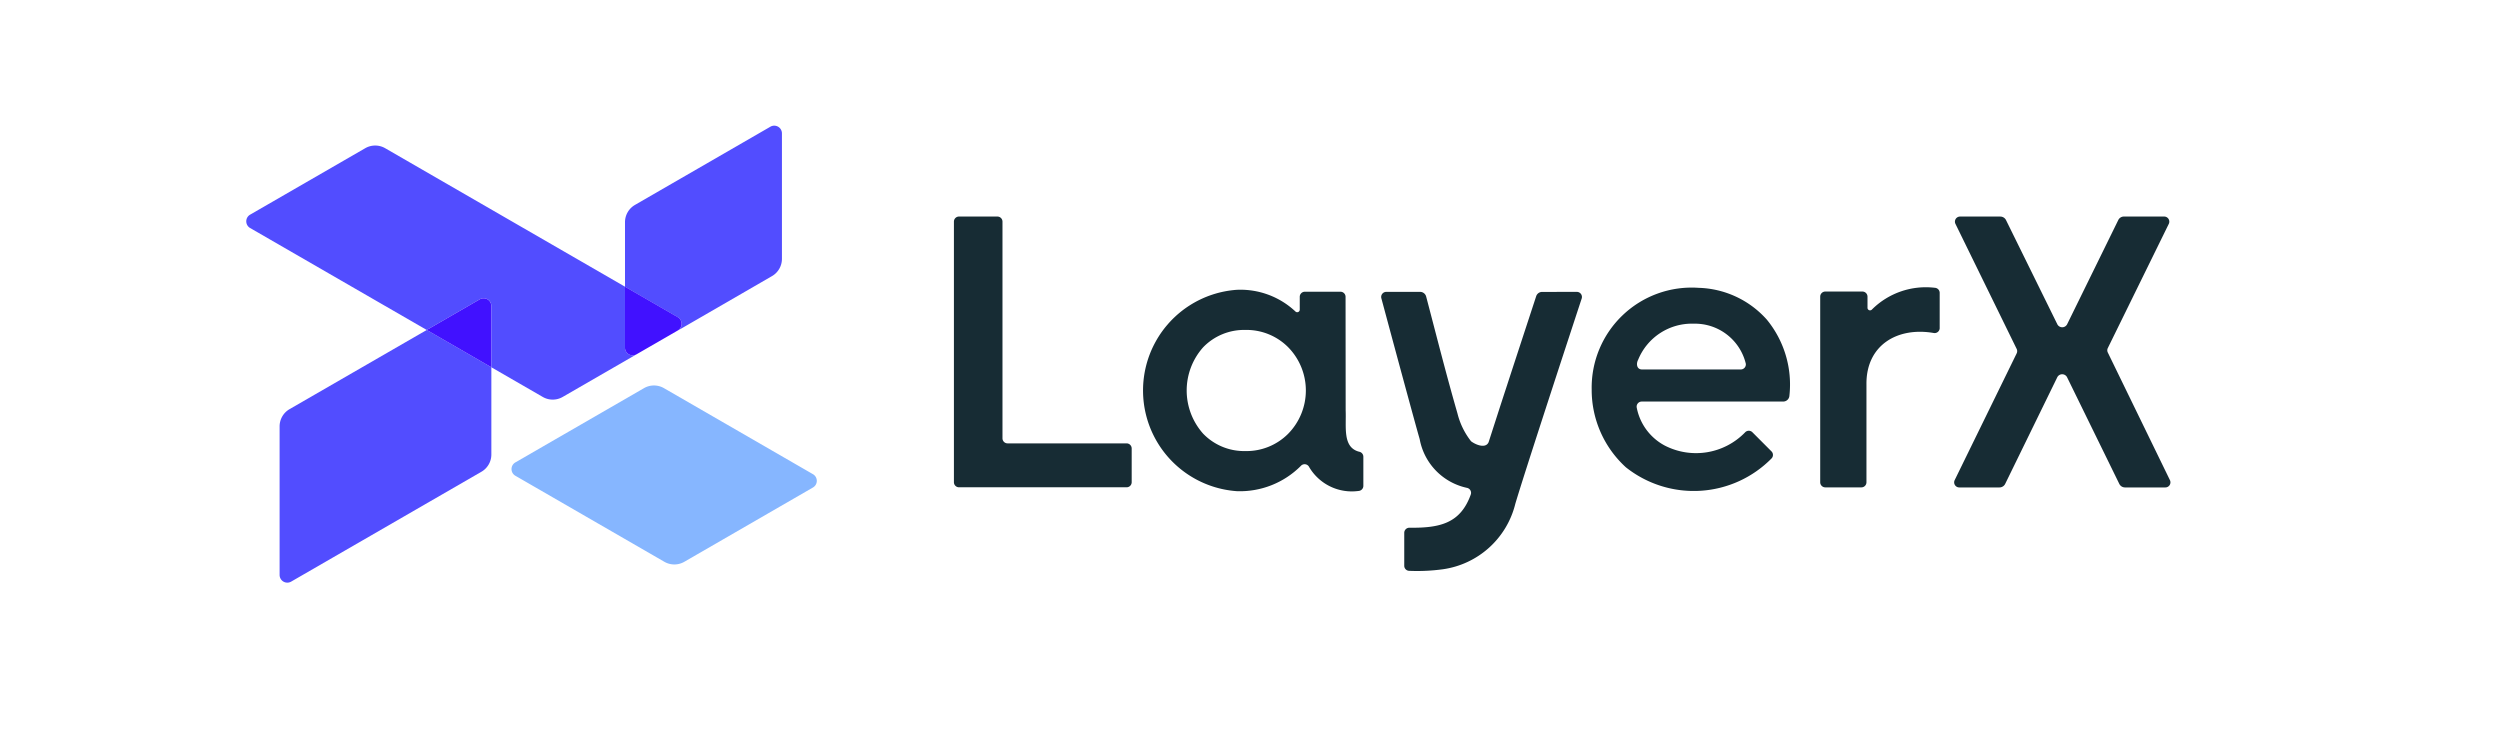 <svg xmlns="http://www.w3.org/2000/svg" width="120" height="36" viewBox="0 0 120 36">
  <g id="グループ_260" data-name="グループ 260" transform="translate(-1432.885 -4101.221)">
    <rect id="長方形_212" data-name="長方形 212" width="120" height="36" transform="translate(1432.885 4101.221)" fill="#fff"/>
    <g id="グループ_259" data-name="グループ 259">
      <g id="グループ_257" data-name="グループ 257">
        <path id="パス_281" data-name="パス 281" d="M1537.04,4124.264l-2.98-6.121a.242.242,0,0,1,0-.215l2.927-5.961a.245.245,0,0,0-.22-.352h-1.932a.3.3,0,0,0-.274.171l-2.454,5a.264.264,0,0,1-.47,0l-2.463-5a.307.307,0,0,0-.274-.17h-1.933a.244.244,0,0,0-.22.352l2.938,6a.247.247,0,0,1,0,.215l-2.975,6.083a.244.244,0,0,0,.219.352h1.931a.307.307,0,0,0,.274-.171l2.5-5.117a.264.264,0,0,1,.471,0l2.506,5.117a.306.306,0,0,0,.274.171h1.931A.244.244,0,0,0,1537.04,4124.264Z" fill="#172c34"/>
        <path id="パス_282" data-name="パス 282" d="M1478.673,4124.371v-12.512a.244.244,0,0,1,.244-.244h1.843a.244.244,0,0,1,.244.244v10.4a.244.244,0,0,0,.244.244h5.714a.245.245,0,0,1,.244.244v1.62a.244.244,0,0,1-.244.244h-8.045A.244.244,0,0,1,1478.673,4124.371Z" fill="#172c34"/>
        <path id="パス_283" data-name="パス 283" d="M1525.99,4116.947v-1.667a.244.244,0,0,0-.222-.244,3.664,3.664,0,0,0-3.033,1.045.122.122,0,0,1-.21-.085v-.537a.245.245,0,0,0-.244-.244H1520.5a.245.245,0,0,0-.245.244v8.912a.245.245,0,0,0,.245.244h1.731a.244.244,0,0,0,.244-.244v-4.7c-.021-1.885,1.489-2.771,3.235-2.465a.244.244,0,0,0,.281-.241Z" fill="#172c34"/>
        <path id="パス_284" data-name="パス 284" d="M1506.911,4115.233a.3.3,0,0,0-.29.209c-.393,1.2-.921,2.808-1.433,4.38h0c-.3.913-.57,1.758-.849,2.622-.14.327-.627.124-.844-.043a3.546,3.546,0,0,1-.654-1.343c-.537-1.861-1.008-3.729-1.5-5.6a.3.3,0,0,0-.3-.227h-1.615a.244.244,0,0,0-.236.307c.541,2.013,1.594,5.913,1.84,6.763a2.933,2.933,0,0,0,2.27,2.337.244.244,0,0,1,.182.321c-.494,1.38-1.472,1.61-2.945,1.593a.245.245,0,0,0-.248.244v1.581a.243.243,0,0,0,.238.244,9.127,9.127,0,0,0,1.6-.073,4.183,4.183,0,0,0,3.493-3.144c.425-1.437,2.339-7.278,3.186-9.853a.244.244,0,0,0-.232-.32Z" fill="#172c34"/>
        <path id="パス_285" data-name="パス 285" d="M1517,4121.969a.244.244,0,0,0-.355.01,3.28,3.28,0,0,1-3.836.637,2.622,2.622,0,0,1-1.361-1.83.244.244,0,0,1,.24-.29h6.784a.3.3,0,0,0,.305-.285,4.912,4.912,0,0,0-1.087-3.651,4.556,4.556,0,0,0-3.271-1.523,4.8,4.8,0,0,0-5.133,4.878,5.024,5.024,0,0,0,1.641,3.736,5.241,5.241,0,0,0,7-.433.242.242,0,0,0-.012-.332Zm-5.3-3.014c-.254,0-.286-.278-.186-.461a2.784,2.784,0,0,1,2.675-1.736,2.51,2.51,0,0,1,2.494,1.917.243.243,0,0,1-.242.28Z" fill="#172c34"/>
        <path id="パス_286" data-name="パス 286" d="M1497.472,4115.468a.244.244,0,0,0-.244-.244h-1.711a.244.244,0,0,0-.244.244v.618a.122.122,0,0,1-.211.083,3.859,3.859,0,0,0-2.8-1.038,4.845,4.845,0,0,0,0,9.667,4.133,4.133,0,0,0,3.065-1.215.243.243,0,0,1,.4.061,2.377,2.377,0,0,0,2.365,1.143.245.245,0,0,0,.234-.244v-1.4a.245.245,0,0,0-.205-.24c-.8-.21-.61-1.179-.644-1.985Zm-2.755,6.573a2.819,2.819,0,0,1-2.058.831,2.732,2.732,0,0,1-2.02-.831,3.115,3.115,0,0,1,0-4.153,2.733,2.733,0,0,1,2.02-.83,2.821,2.821,0,0,1,2.058.83,2.964,2.964,0,0,1,0,4.153Z" fill="#172c34"/>
      </g>
      <g id="グループ_258" data-name="グループ 258">
        <path id="パス_287" data-name="パス 287" d="M1464.775,4128.187l-7.153-4.13a.37.37,0,0,1,0-.64l6.175-3.565a.957.957,0,0,1,.957,0l7.153,4.13a.369.369,0,0,1,0,.639l-6.175,3.566A.957.957,0,0,1,1464.775,4128.187Z" fill="#86b6ff"/>
        <path id="パス_288" data-name="パス 288" d="M1446.784,4120.86a.957.957,0,0,0-.478.828v7.131a.37.37,0,0,0,.554.32l9.132-5.273a.955.955,0,0,0,.478-.828v-4.188l-3.1-1.791Z" fill="#524dff"/>
        <path id="パス_289" data-name="パス 289" d="M1462.884,4117.909v-2.927l-11.511-6.647a.957.957,0,0,0-.957,0l-5.526,3.19a.37.37,0,0,0,0,.64l8.478,4.894,2.548-1.471a.369.369,0,0,1,.554.319v2.943l2.467,1.424a.957.957,0,0,0,.957,0l3.544-2.046A.369.369,0,0,1,1462.884,4117.909Z" fill="#524dff"/>
        <path id="パス_290" data-name="パス 290" d="M1455.916,4115.588l-2.548,1.471,3.1,1.791v-2.943A.369.369,0,0,0,1455.916,4115.588Z" fill="#4111ff"/>
        <path id="パス_291" data-name="パス 291" d="M1469.939,4114.475a.958.958,0,0,0,.479-.829v-6.023a.369.369,0,0,0-.554-.32l-6.5,3.754a.958.958,0,0,0-.479.829v3.1l2.535,1.463a.369.369,0,0,1,0,.639Z" fill="#524dff"/>
        <path id="パス_292" data-name="パス 292" d="M1465.419,4116.445l-2.535-1.463v2.927a.369.369,0,0,0,.554.319l1.981-1.144A.369.369,0,0,0,1465.419,4116.445Z" fill="#4111ff"/>
      </g>
    </g>
  </g>
</svg>
